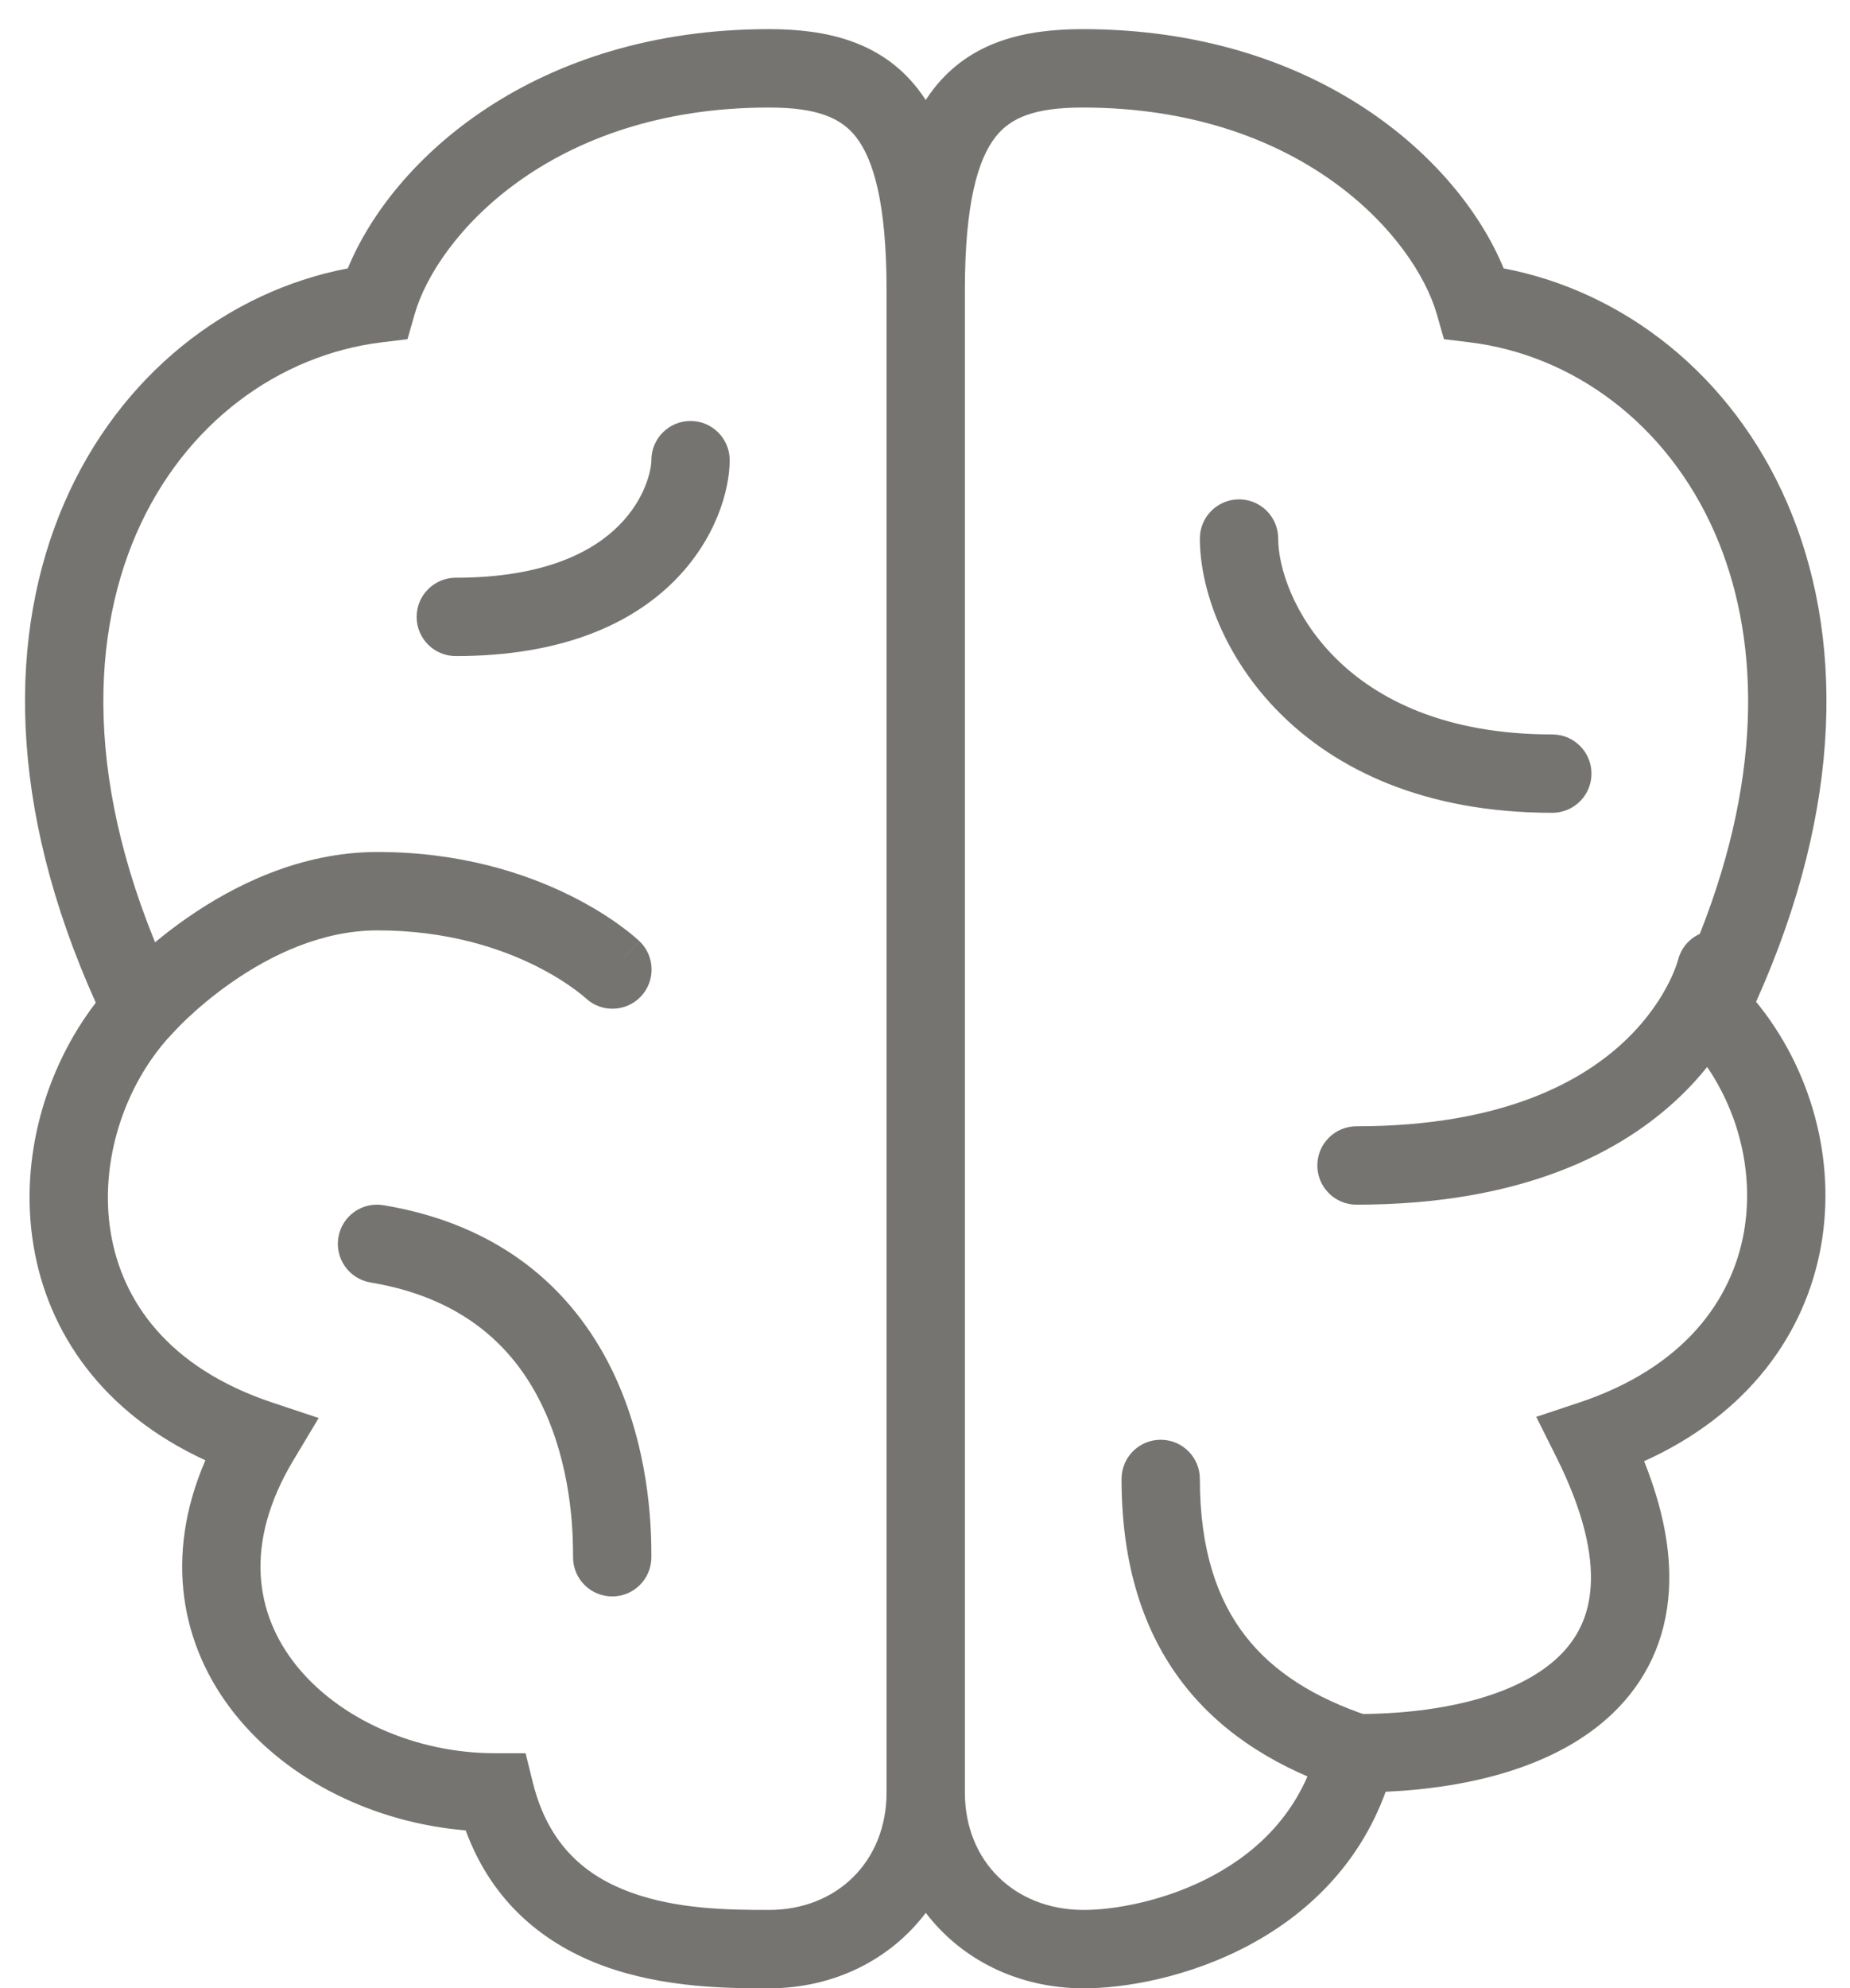 <svg xmlns="http://www.w3.org/2000/svg" fill="none" viewBox="0 0 54 58" height="58" width="54">
<g id="ICONS/Use Cases/Focus">
<path fill="#757470" d="M10.153 7.829C11.466 4.632 15.626 0.85 22.445 0.85C24.119 0.85 25.704 1.205 26.785 2.586C26.868 2.692 26.947 2.803 27.021 2.917C27.096 2.803 27.174 2.692 27.257 2.586C28.338 1.205 29.923 0.85 31.597 0.85C38.417 0.85 42.576 4.632 43.89 7.829C47.418 8.504 50.547 10.952 52.158 14.654C53.815 18.461 53.835 23.495 51.259 29.225C52.85 31.165 53.604 33.81 53.155 36.343C52.7 38.904 51.035 41.252 47.99 42.628C48.541 44.001 48.781 45.255 48.715 46.391C48.629 47.864 48.031 49.061 47.089 49.969C45.467 51.534 42.924 52.159 40.446 52.271C39.659 54.437 38.116 55.85 36.51 56.719C34.731 57.683 32.821 58.014 31.589 58.005C29.697 57.992 28.055 57.158 27.023 55.803C25.992 57.165 24.347 58.005 22.445 58.005H22.435C21.309 58.005 19.404 58.005 17.622 57.354C15.961 56.746 14.39 55.565 13.593 53.398C10.947 53.179 8.414 51.958 6.854 50.002C5.282 48.032 4.778 45.41 5.995 42.601C2.989 41.217 1.396 38.875 0.977 36.332C0.56 33.81 1.314 31.183 2.796 29.251C0.208 23.51 0.226 18.467 1.885 14.654C3.496 10.952 6.625 8.504 10.153 7.829ZM25.878 52.29V8.461C25.878 5.923 25.494 4.646 24.985 3.995C24.546 3.434 23.843 3.137 22.445 3.137C16.046 3.137 12.749 6.914 12.103 9.167L11.894 9.895L11.142 9.987C8.165 10.35 5.39 12.328 3.981 15.566C2.577 18.793 2.493 23.378 5.17 28.932L5.507 29.632L4.98 30.203C3.623 31.675 2.892 33.897 3.232 35.96C3.56 37.946 4.9 39.901 7.95 40.918L9.302 41.368L8.569 42.59C7.089 45.056 7.469 47.107 8.641 48.577C9.876 50.126 12.099 51.147 14.447 51.147H15.341L15.556 52.014C16.015 53.853 17.124 54.737 18.407 55.206C19.765 55.703 21.287 55.719 22.445 55.719C24.43 55.719 25.878 54.302 25.878 52.29ZM28.164 52.29C28.164 54.295 29.607 55.705 31.605 55.719C32.49 55.725 34.014 55.471 35.422 54.709C36.802 53.961 38.015 52.762 38.486 50.871L38.702 50.004H39.595C42.158 50.004 44.349 49.436 45.502 48.324C46.042 47.803 46.381 47.142 46.432 46.258C46.486 45.343 46.233 44.117 45.431 42.513L44.842 41.334L46.093 40.918C49.154 39.897 50.551 37.93 50.904 35.944C51.199 34.278 50.777 32.513 49.83 31.127C49.61 31.402 49.357 31.684 49.065 31.965C47.347 33.623 44.428 35.144 39.595 35.144C38.964 35.144 38.452 34.632 38.452 34C38.452 33.369 38.964 32.857 39.595 32.857C43.907 32.857 46.235 31.52 47.478 30.32C48.111 29.709 48.493 29.104 48.714 28.665C48.825 28.445 48.894 28.267 48.934 28.153C48.954 28.095 48.967 28.054 48.974 28.031C48.976 28.021 48.978 28.015 48.979 28.013C49.065 27.659 49.308 27.385 49.616 27.244C51.519 22.446 51.321 18.46 50.062 15.566C48.652 12.328 45.878 10.35 42.9 9.987L42.148 9.895L41.94 9.167C41.293 6.914 37.997 3.137 31.597 3.137C30.199 3.137 29.497 3.434 29.058 3.995C28.548 4.646 28.164 5.923 28.164 8.461V52.29ZM36.166 14.568C36.797 14.568 37.309 15.079 37.309 15.711C37.309 17.366 39.084 21.426 45.311 21.426C45.942 21.426 46.454 21.938 46.454 22.569C46.454 23.201 45.942 23.712 45.311 23.712C37.821 23.712 35.023 18.628 35.023 15.711C35.023 15.079 35.535 14.568 36.166 14.568Z" clip-rule="evenodd" fill-rule="evenodd" id="Vector (Stroke)"></path>
<path fill="#757470" d="M20.156 12.281C20.787 12.281 21.299 12.793 21.299 13.424C21.299 14.288 20.902 15.725 19.682 16.947C18.429 18.202 16.403 19.14 13.304 19.14C12.673 19.14 12.161 18.628 12.161 17.997C12.161 17.366 12.673 16.854 13.304 16.854C15.921 16.854 17.321 16.077 18.064 15.332C18.841 14.553 19.013 13.704 19.013 13.424C19.013 12.793 19.524 12.281 20.156 12.281ZM5.466 26.775C6.794 25.852 8.743 24.855 11.018 24.855C13.45 24.855 15.337 25.48 16.627 26.117C17.271 26.435 17.765 26.756 18.105 27.003C18.276 27.127 18.408 27.233 18.501 27.312C18.548 27.352 18.585 27.384 18.612 27.409C18.626 27.421 18.637 27.431 18.646 27.44C18.651 27.444 18.654 27.447 18.658 27.45L18.662 27.454L18.664 27.456L18.665 27.457C18.665 27.457 18.666 27.458 17.877 28.285L18.666 27.458C19.122 27.893 19.139 28.617 18.703 29.074C18.269 29.529 17.549 29.547 17.092 29.116C17.091 29.115 17.088 29.113 17.084 29.109C17.075 29.101 17.056 29.084 17.029 29.061C16.973 29.015 16.884 28.942 16.759 28.852C16.511 28.671 16.128 28.42 15.614 28.166C14.59 27.66 13.048 27.142 11.018 27.142C9.4 27.142 7.91 27.86 6.771 28.652C6.211 29.041 5.761 29.432 5.452 29.723C5.298 29.869 5.18 29.988 5.104 30.068C5.066 30.109 5.038 30.139 5.021 30.158C5.012 30.167 5.006 30.174 5.003 30.177L5.002 30.178C5.002 30.178 5.002 30.179 5.002 30.179C5.002 30.179 5.001 30.179 5.001 30.179C5.001 30.179 5.001 30.179 5.001 30.18C5.001 30.18 5.001 30.18 5.001 30.18L5 30.18C4.586 30.655 3.865 30.704 3.389 30.29C2.913 29.876 2.863 29.154 3.278 28.677L4.14 29.428C3.278 28.677 3.278 28.677 3.278 28.677L3.28 28.674L3.284 28.671C3.286 28.667 3.29 28.663 3.294 28.659C3.302 28.649 3.314 28.637 3.328 28.621C3.357 28.589 3.397 28.546 3.448 28.492C3.549 28.385 3.696 28.237 3.882 28.061C4.255 27.709 4.793 27.242 5.466 26.775ZM9.877 36.099C9.98 35.476 10.569 35.055 11.192 35.159C15.078 35.805 17.082 38.115 18.065 40.408C19.013 42.621 19.013 44.807 19.013 45.417V45.43C19.013 46.061 18.501 46.573 17.87 46.573C17.238 46.573 16.727 46.061 16.727 45.43C16.727 44.88 16.723 43.081 15.963 41.309C15.231 39.601 13.803 37.911 10.817 37.414C10.194 37.31 9.773 36.722 9.877 36.099ZM33.88 42.002C34.511 42.002 35.023 42.514 35.023 43.145C35.023 45.233 35.541 46.685 36.354 47.73C37.174 48.785 38.382 49.537 39.957 50.062C40.556 50.262 40.879 50.909 40.68 51.508C40.48 52.107 39.833 52.431 39.234 52.231C37.379 51.613 35.729 50.651 34.549 49.134C33.362 47.606 32.737 45.629 32.737 43.145C32.737 42.514 33.248 42.002 33.88 42.002Z" clip-rule="evenodd" fill-rule="evenodd" id="Vector (Stroke)_2"></path>
</g>
</svg>

